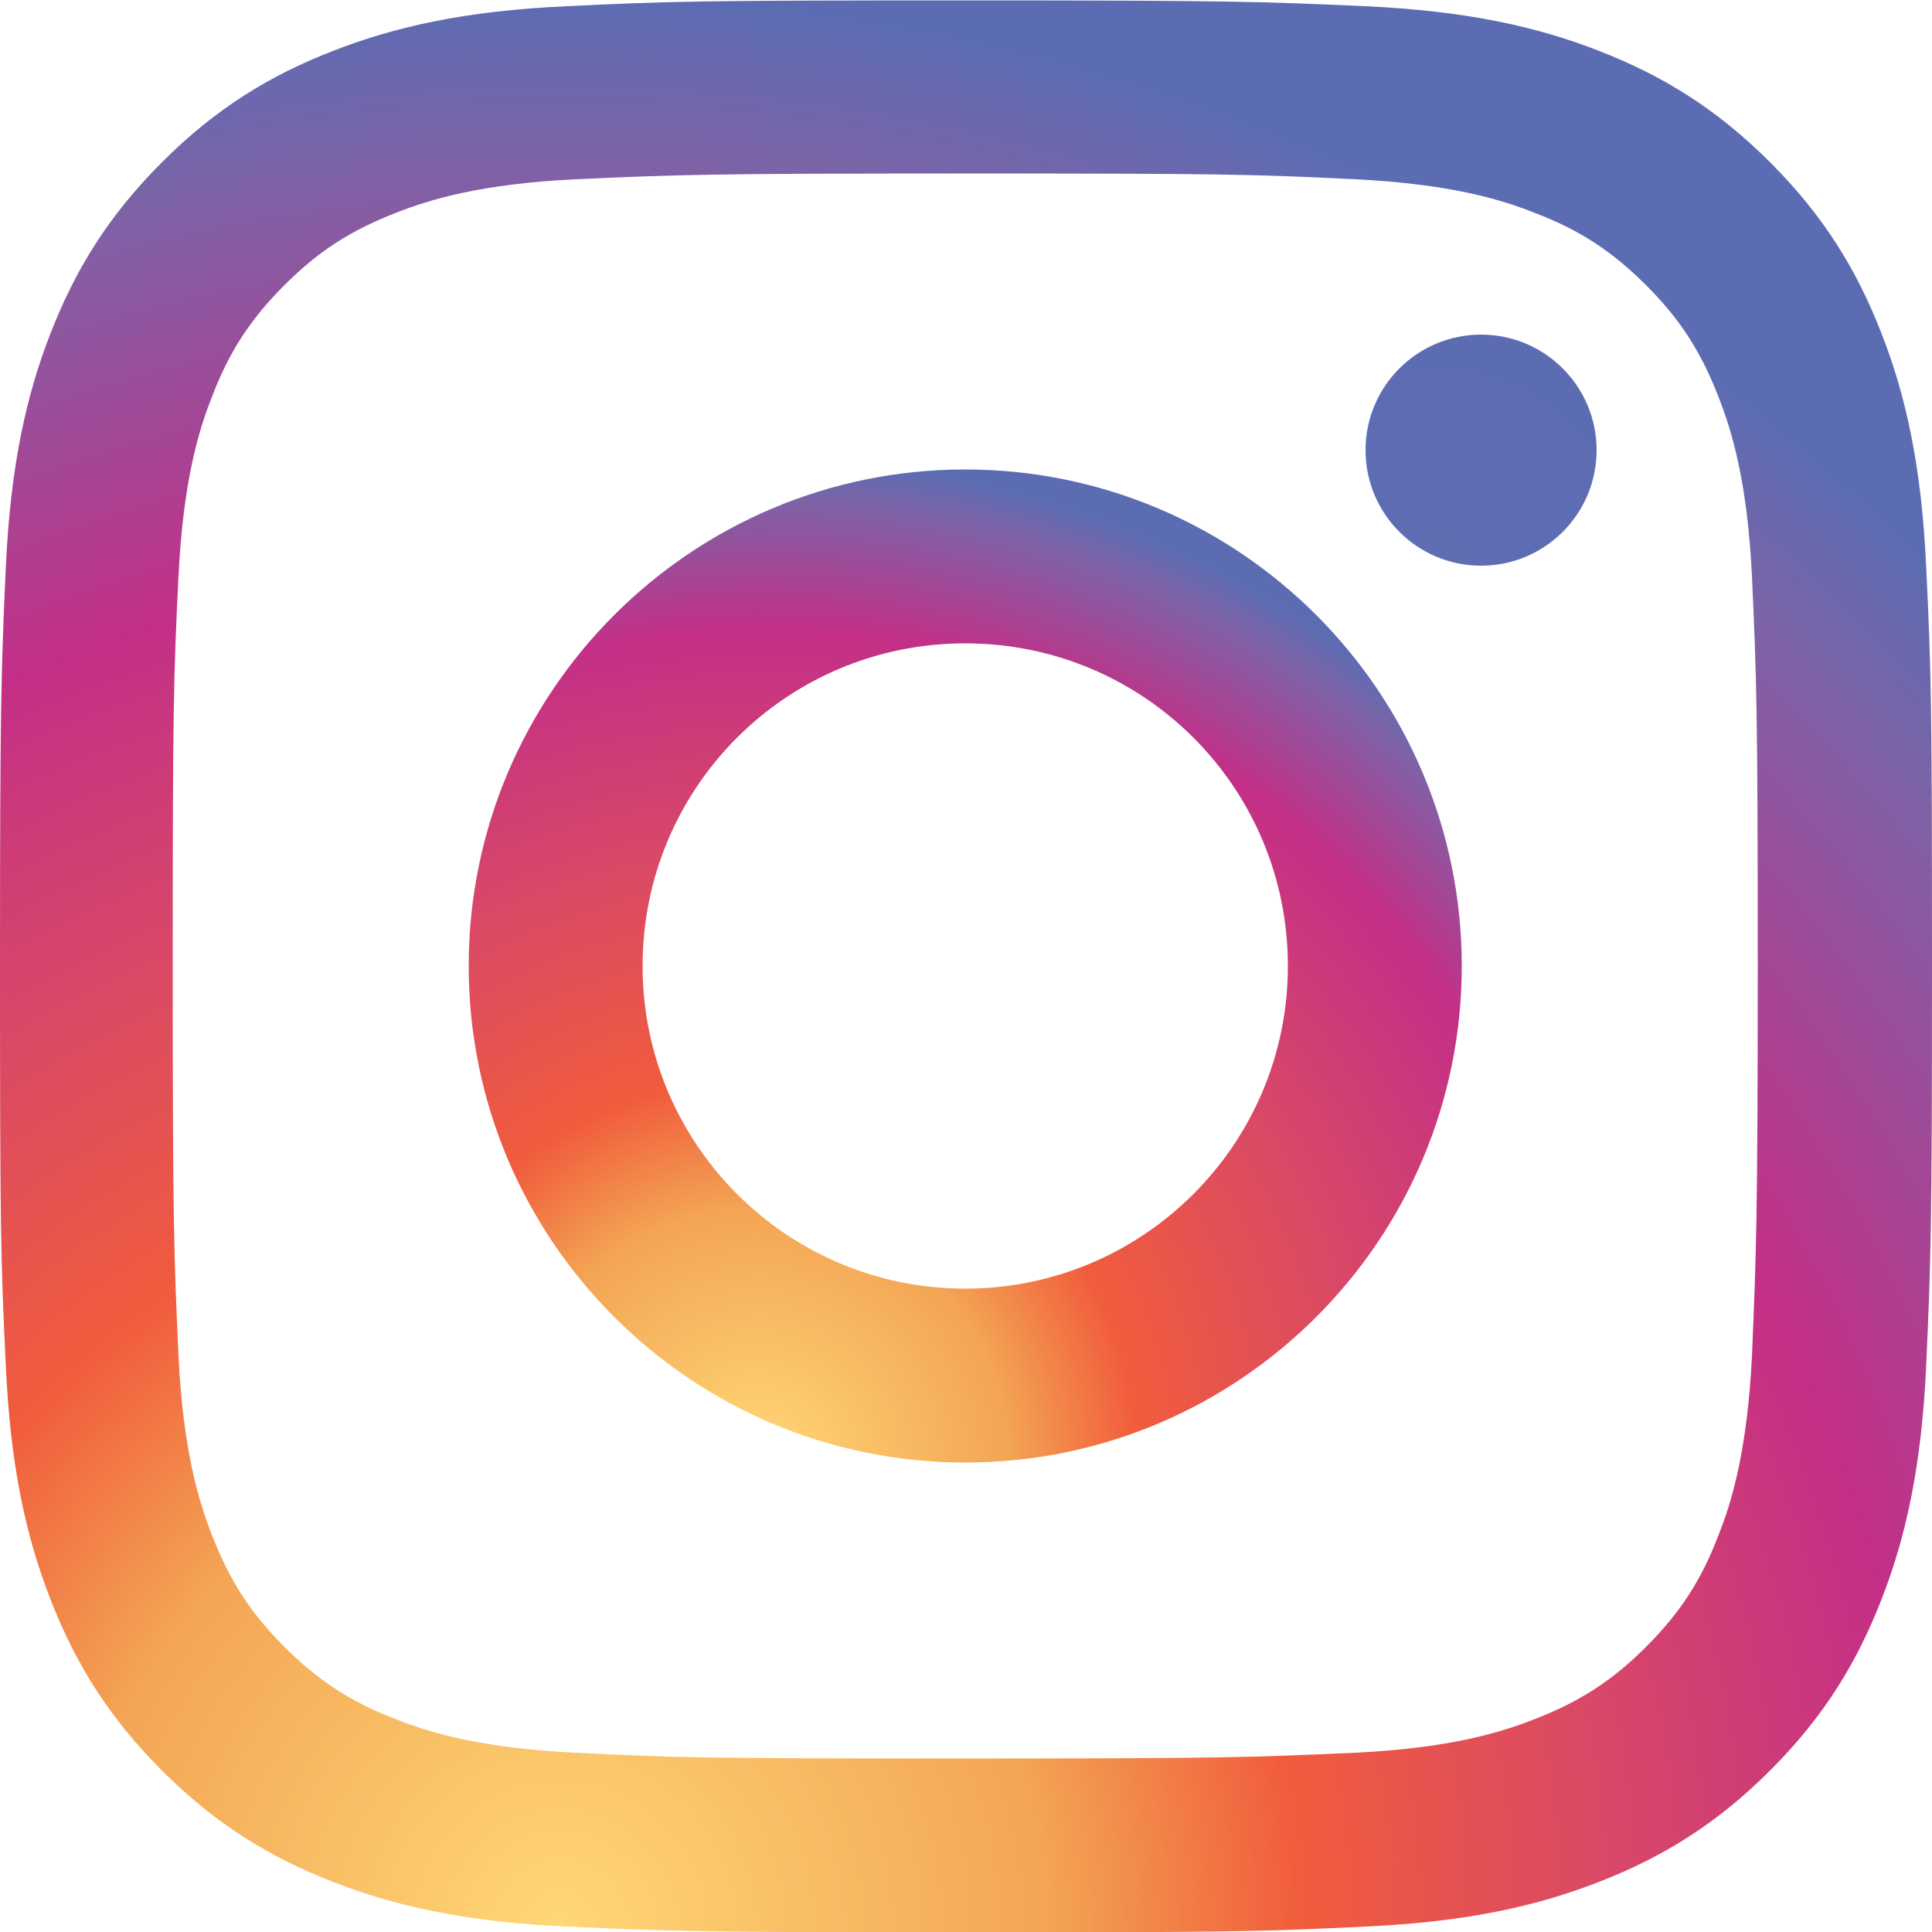 <?xml version="1.0" encoding="UTF-8"?>
<svg id="_レイヤー_2" data-name="レイヤー 2" xmlns="http://www.w3.org/2000/svg" xmlns:xlink="http://www.w3.org/1999/xlink" viewBox="0 0 50 50">
  <defs>
    <style>
      .cls-1 {
        fill: url(#_名称未設定グラデーション_2);
      }

      .cls-1, .cls-2, .cls-3 {
        stroke-width: 0px;
      }

      .cls-2 {
        fill: url(#_名称未設定グラデーション_4);
      }

      .cls-3 {
        fill: url(#_名称未設定グラデーション_3);
      }
    </style>
    <radialGradient id="_名称未設定グラデーション_4" data-name="名称未設定グラデーション 4" cx="14.5" cy="2.1" fx="14.5" fy="2.1" r="50.45" gradientTransform="translate(0 52) scale(1 -1)" gradientUnits="userSpaceOnUse">
      <stop offset="0" stop-color="#ffd776"/>
      <stop offset=".25" stop-color="#f3a554"/>
      <stop offset=".38" stop-color="#f15c3c"/>
      <stop offset=".54" stop-color="#d94867"/>
      <stop offset=".7" stop-color="#c32f87"/>
      <stop offset=".91" stop-color="#7d63a7"/>
      <stop offset=".99" stop-color="#5c6cb3"/>
    </radialGradient>
    <radialGradient id="_名称未設定グラデーション_2" data-name="名称未設定グラデーション 2" cx="19.6" cy="14.22" fx="19.6" fy="14.22" r="25.9" gradientTransform="translate(0 52) scale(1 -1)" gradientUnits="userSpaceOnUse">
      <stop offset="0" stop-color="#ffd776"/>
      <stop offset=".25" stop-color="#f3a554"/>
      <stop offset=".38" stop-color="#f15c3c"/>
      <stop offset=".61" stop-color="#d94867"/>
      <stop offset=".83" stop-color="#c32f87"/>
      <stop offset=".96" stop-color="#7d63a7"/>
      <stop offset="1" stop-color="#5c6cb3"/>
    </radialGradient>
    <radialGradient id="_名称未設定グラデーション_3" data-name="名称未設定グラデーション 3" cx="37.08" cy="37.37" fx="37.08" fy="37.37" r="6.05" gradientTransform="translate(0 52) scale(1 -1)" gradientUnits="userSpaceOnUse">
      <stop offset="0" stop-color="#5f6db3"/>
      <stop offset="1" stop-color="#5c6cb3"/>
    </radialGradient>
  </defs>
  <g id="_レイヤー_1-2" data-name="レイヤー 1">
    <g>
      <path class="cls-2" d="M48.69,8.62c-.64-1.64-1.49-3.03-2.88-4.42-1.39-1.39-2.78-2.24-4.42-2.88-1.58-.62-3.42-1.04-6.07-1.16-2.67-.12-3.52-.15-10.32-.15s-7.65.02-10.32.15c-2.67.12-4.48.54-6.07,1.16-1.64.64-3.03,1.49-4.42,2.88s-2.24,2.78-2.88,4.42c-.62,1.58-1.04,3.42-1.16,6.07-.12,2.67-.15,3.52-.15,10.32s.02,7.65.15,10.32c.12,2.67.54,4.48,1.16,6.07.64,1.64,1.49,3.03,2.88,4.42,1.39,1.39,2.78,2.24,4.42,2.88,1.58.62,3.42,1.04,6.07,1.16,2.67.12,3.52.15,10.32.15s7.65-.02,10.32-.15c2.67-.12,4.48-.54,6.07-1.16,1.64-.64,3.03-1.49,4.42-2.88s2.24-2.78,2.88-4.42c.62-1.58,1.04-3.42,1.16-6.07.12-2.67.15-3.52.15-10.32s-.02-7.65-.15-10.32c-.12-2.67-.54-4.48-1.16-6.07ZM45.34,35.1c-.12,2.43-.52,3.77-.87,4.64-.44,1.16-1,2.01-1.87,2.88s-1.7,1.41-2.88,1.87c-.89.35-2.2.75-4.64.87-2.65.12-3.42.15-10.1.15s-7.48-.02-10.1-.15c-2.43-.12-3.77-.52-4.64-.87-1.16-.44-2.01-1-2.88-1.87s-1.41-1.7-1.87-2.88c-.35-.89-.75-2.2-.87-4.64-.12-2.65-.15-3.44-.15-10.1s.02-7.48.15-10.1c.12-2.43.52-3.77.87-4.64.44-1.16,1-2.01,1.87-2.88s1.7-1.41,2.88-1.87c.89-.35,2.2-.75,4.64-.87,2.65-.12,3.44-.15,10.1-.15s7.48.02,10.1.15c2.43.12,3.77.52,4.64.87,1.16.44,2.01,1,2.88,1.87s1.41,1.7,1.87,2.88c.35.89.75,2.2.87,4.64.12,2.65.15,3.44.15,10.1s-.04,7.48-.15,10.1Z"/>
      <path class="cls-1" d="M24.98,12.15c-7.09,0-12.85,5.76-12.85,12.85s5.76,12.85,12.85,12.85,12.85-5.76,12.85-12.85-5.76-12.85-12.85-12.85ZM24.98,33.35c-4.6,0-8.35-3.73-8.35-8.35s3.73-8.35,8.35-8.35,8.35,3.73,8.35,8.35-3.75,8.35-8.35,8.35Z"/>
      <circle class="cls-3" cx="38.33" cy="11.65" r="2.99"/>
    </g>
  </g>
</svg>